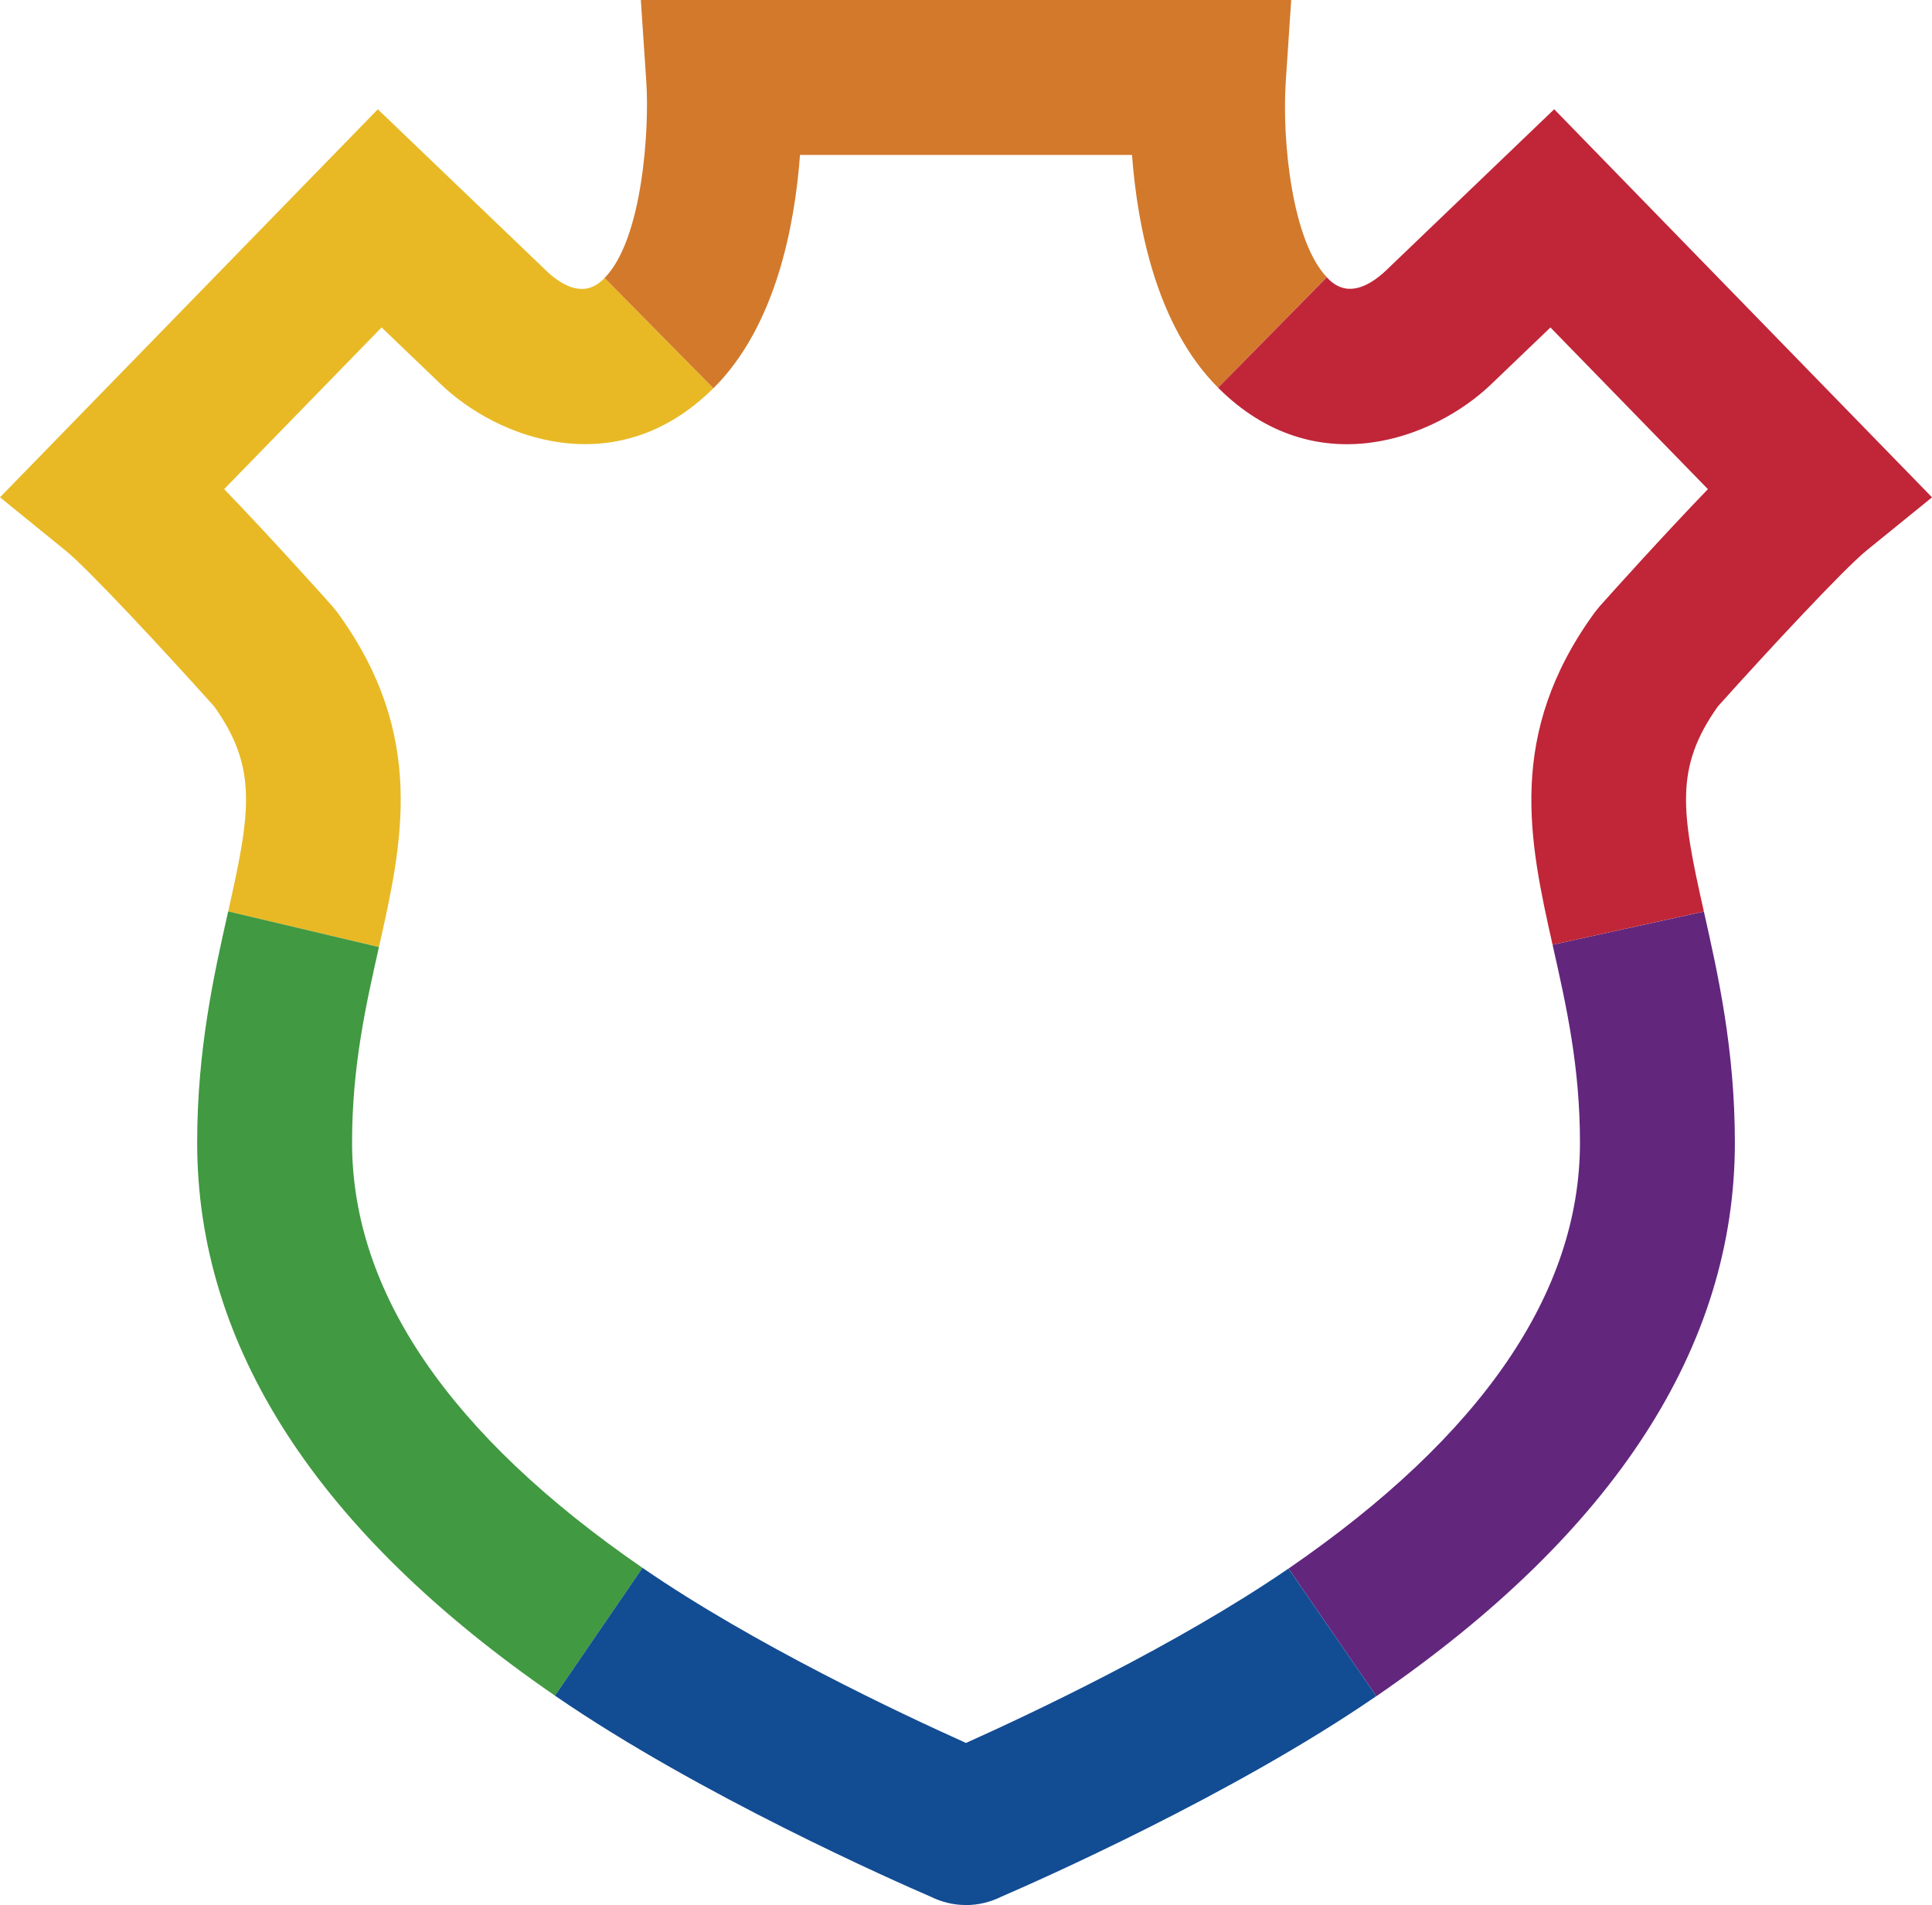 <svg xmlns="http://www.w3.org/2000/svg" xmlns:xlink="http://www.w3.org/1999/xlink" id="Capa_1" x="0px" y="0px" width="51.885px" height="51.159px" viewBox="0 0 51.885 51.159" xml:space="preserve"> <path fill="#62267D" d="M41.708,25.429c0.355,1.579,0.723,3.211,0.723,5.256c0,4.02-2.631,7.866-7.82,11.434 c-0.002,0.002-0.006,0.003-0.006,0.005l2.357,3.427l0.006-0.003c6.385-4.39,9.623-9.391,9.623-14.862 c0-2.507-0.457-4.537-0.824-6.169c-0.002-0.013-0.006-0.024-0.008-0.037l-4.063,0.891C41.699,25.389,41.703,25.409,41.708,25.429"></path> <path fill="#E8B925" d="M10.178,25.429c0.63-2.801,1.282-5.696-1.123-8.99l-0.13-0.16c-0.367-0.411-1.708-1.903-2.905-3.144 l4.228-4.342l1.586,1.521c1.521,1.463,4.724,2.696,7.324,0.112l-2.92-2.963c-0.003,0.003-0.005,0.006-0.007,0.008 c-0.158,0.158-0.637,0.638-1.516-0.158l-4.568-4.378L0,13.355l1.766,1.435c0.608,0.493,2.669,2.711,3.986,4.181 c1.174,1.65,0.977,2.834,0.376,5.506l4.049,0.955C10.178,25.431,10.178,25.43,10.178,25.429"></path> <path fill="#419941" d="M9.455,30.685c0-2.043,0.367-3.675,0.722-5.252l-4.049-0.957c-0.003,0.015-0.006,0.026-0.009,0.04 c-0.367,1.632-0.824,3.662-0.824,6.169c0,5.468,3.233,10.464,9.609,14.852l2.351-3.432C12.08,38.54,9.455,34.699,9.455,30.685"></path> <path fill="#D2792C" d="M34.528,2.218L34.676,0H17.21l0.148,2.218c0.081,1.209-0.091,4.203-1.121,5.246l2.921,2.962 c0.005-0.004,0.01-0.008,0.015-0.013c1.658-1.659,2.17-4.342,2.312-6.253h8.916c0.143,1.911,0.652,4.592,2.311,6.251l2.92-2.968 C34.706,6.476,34.428,3.813,34.528,2.218"></path> <path fill="#C02638" d="M41.739,2.934l-4.551,4.362c-0.896,0.813-1.375,0.333-1.533,0.176c-0.008-0.009-0.016-0.019-0.023-0.027 l-2.92,2.967c0.001,0.001,0.002,0.002,0.003,0.002c2.603,2.603,5.813,1.366,7.335-0.098l1.588-1.522l4.229,4.342 c-1.196,1.24-2.539,2.733-2.905,3.144l-0.13,0.16c-2.387,3.271-1.762,6.148-1.137,8.931l4.064-0.892 c-0.602-2.672-0.798-3.855,0.375-5.508c1.316-1.468,3.378-3.686,3.984-4.18l1.768-1.435L41.739,2.934z"></path> <path fill="#124C93" d="M34.603,42.123c-2.991,2.055-6.954,3.918-8.661,4.684c-0.011-0.006-0.026-0.013-0.038-0.018 c-1.727-0.776-5.655-2.626-8.628-4.67l-0.021-0.015l-2.351,3.432c0.006,0.004,0.01,0.007,0.015,0.011 c3.876,2.665,9.142,4.985,10.083,5.392c0.225,0.11,0.466,0.181,0.711,0.208c0.063,0.007,0.127,0.01,0.191,0.011 c0.014,0,0.028,0.002,0.042,0.002c0.326,0,0.649-0.077,0.946-0.225c0.96-0.415,6.209-2.73,10.069-5.385L34.603,42.123z"></path> </svg>